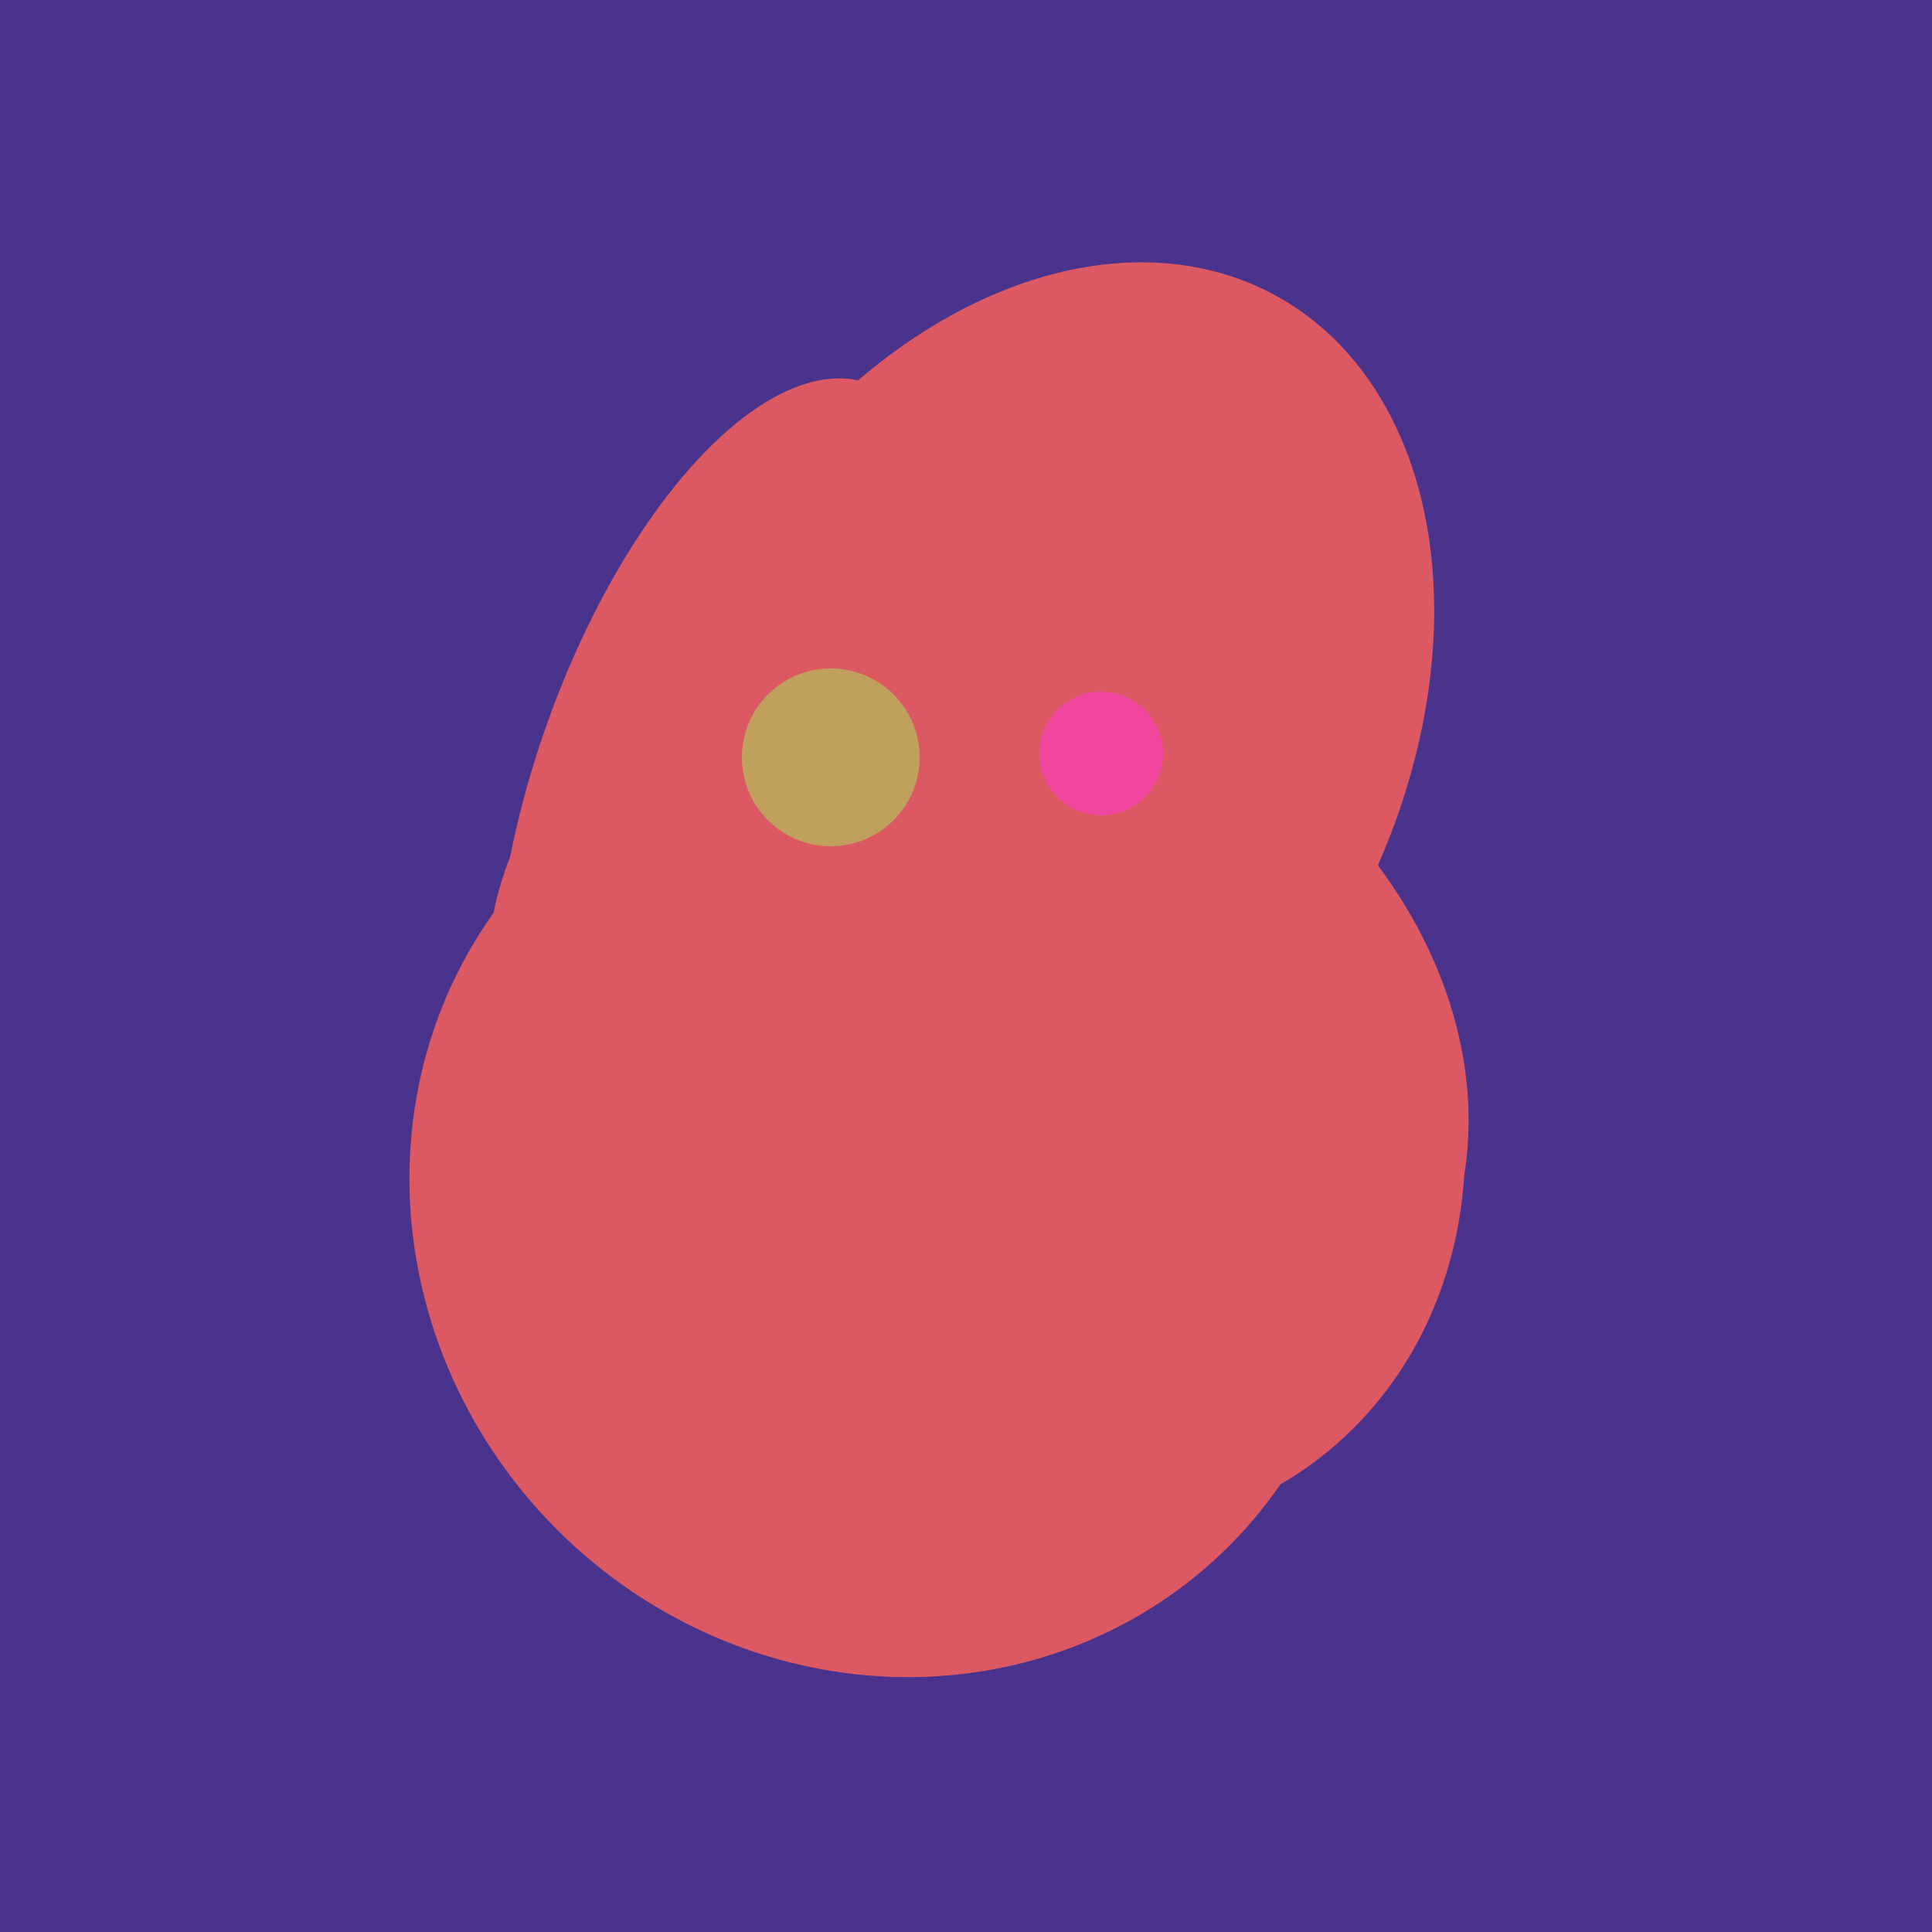 <svg width="500" height="500" xmlns="http://www.w3.org/2000/svg"><rect width="500" height="500" fill="#4a338c"/><ellipse cx="229" cy="311" rx="120" ry="126" transform="rotate(315, 229, 311)" fill="rgb(220,89,100)"/><ellipse cx="188" cy="206" rx="50" ry="113" transform="rotate(19, 188, 206)" fill="rgb(220,89,100)"/><ellipse cx="266" cy="193" rx="133" ry="95" transform="rotate(119, 266, 193)" fill="rgb(220,89,100)"/><ellipse cx="253" cy="272" rx="131" ry="105" transform="rotate(204, 253, 272)" fill="rgb(220,89,100)"/><ellipse cx="267" cy="282" rx="106" ry="121" transform="rotate(141, 267, 282)" fill="rgb(220,89,100)"/><circle cx="215" cy="196" r="23" fill="rgb(191,161,93)" /><circle cx="285" cy="195" r="16" fill="rgb(242,71,159)" /></svg>